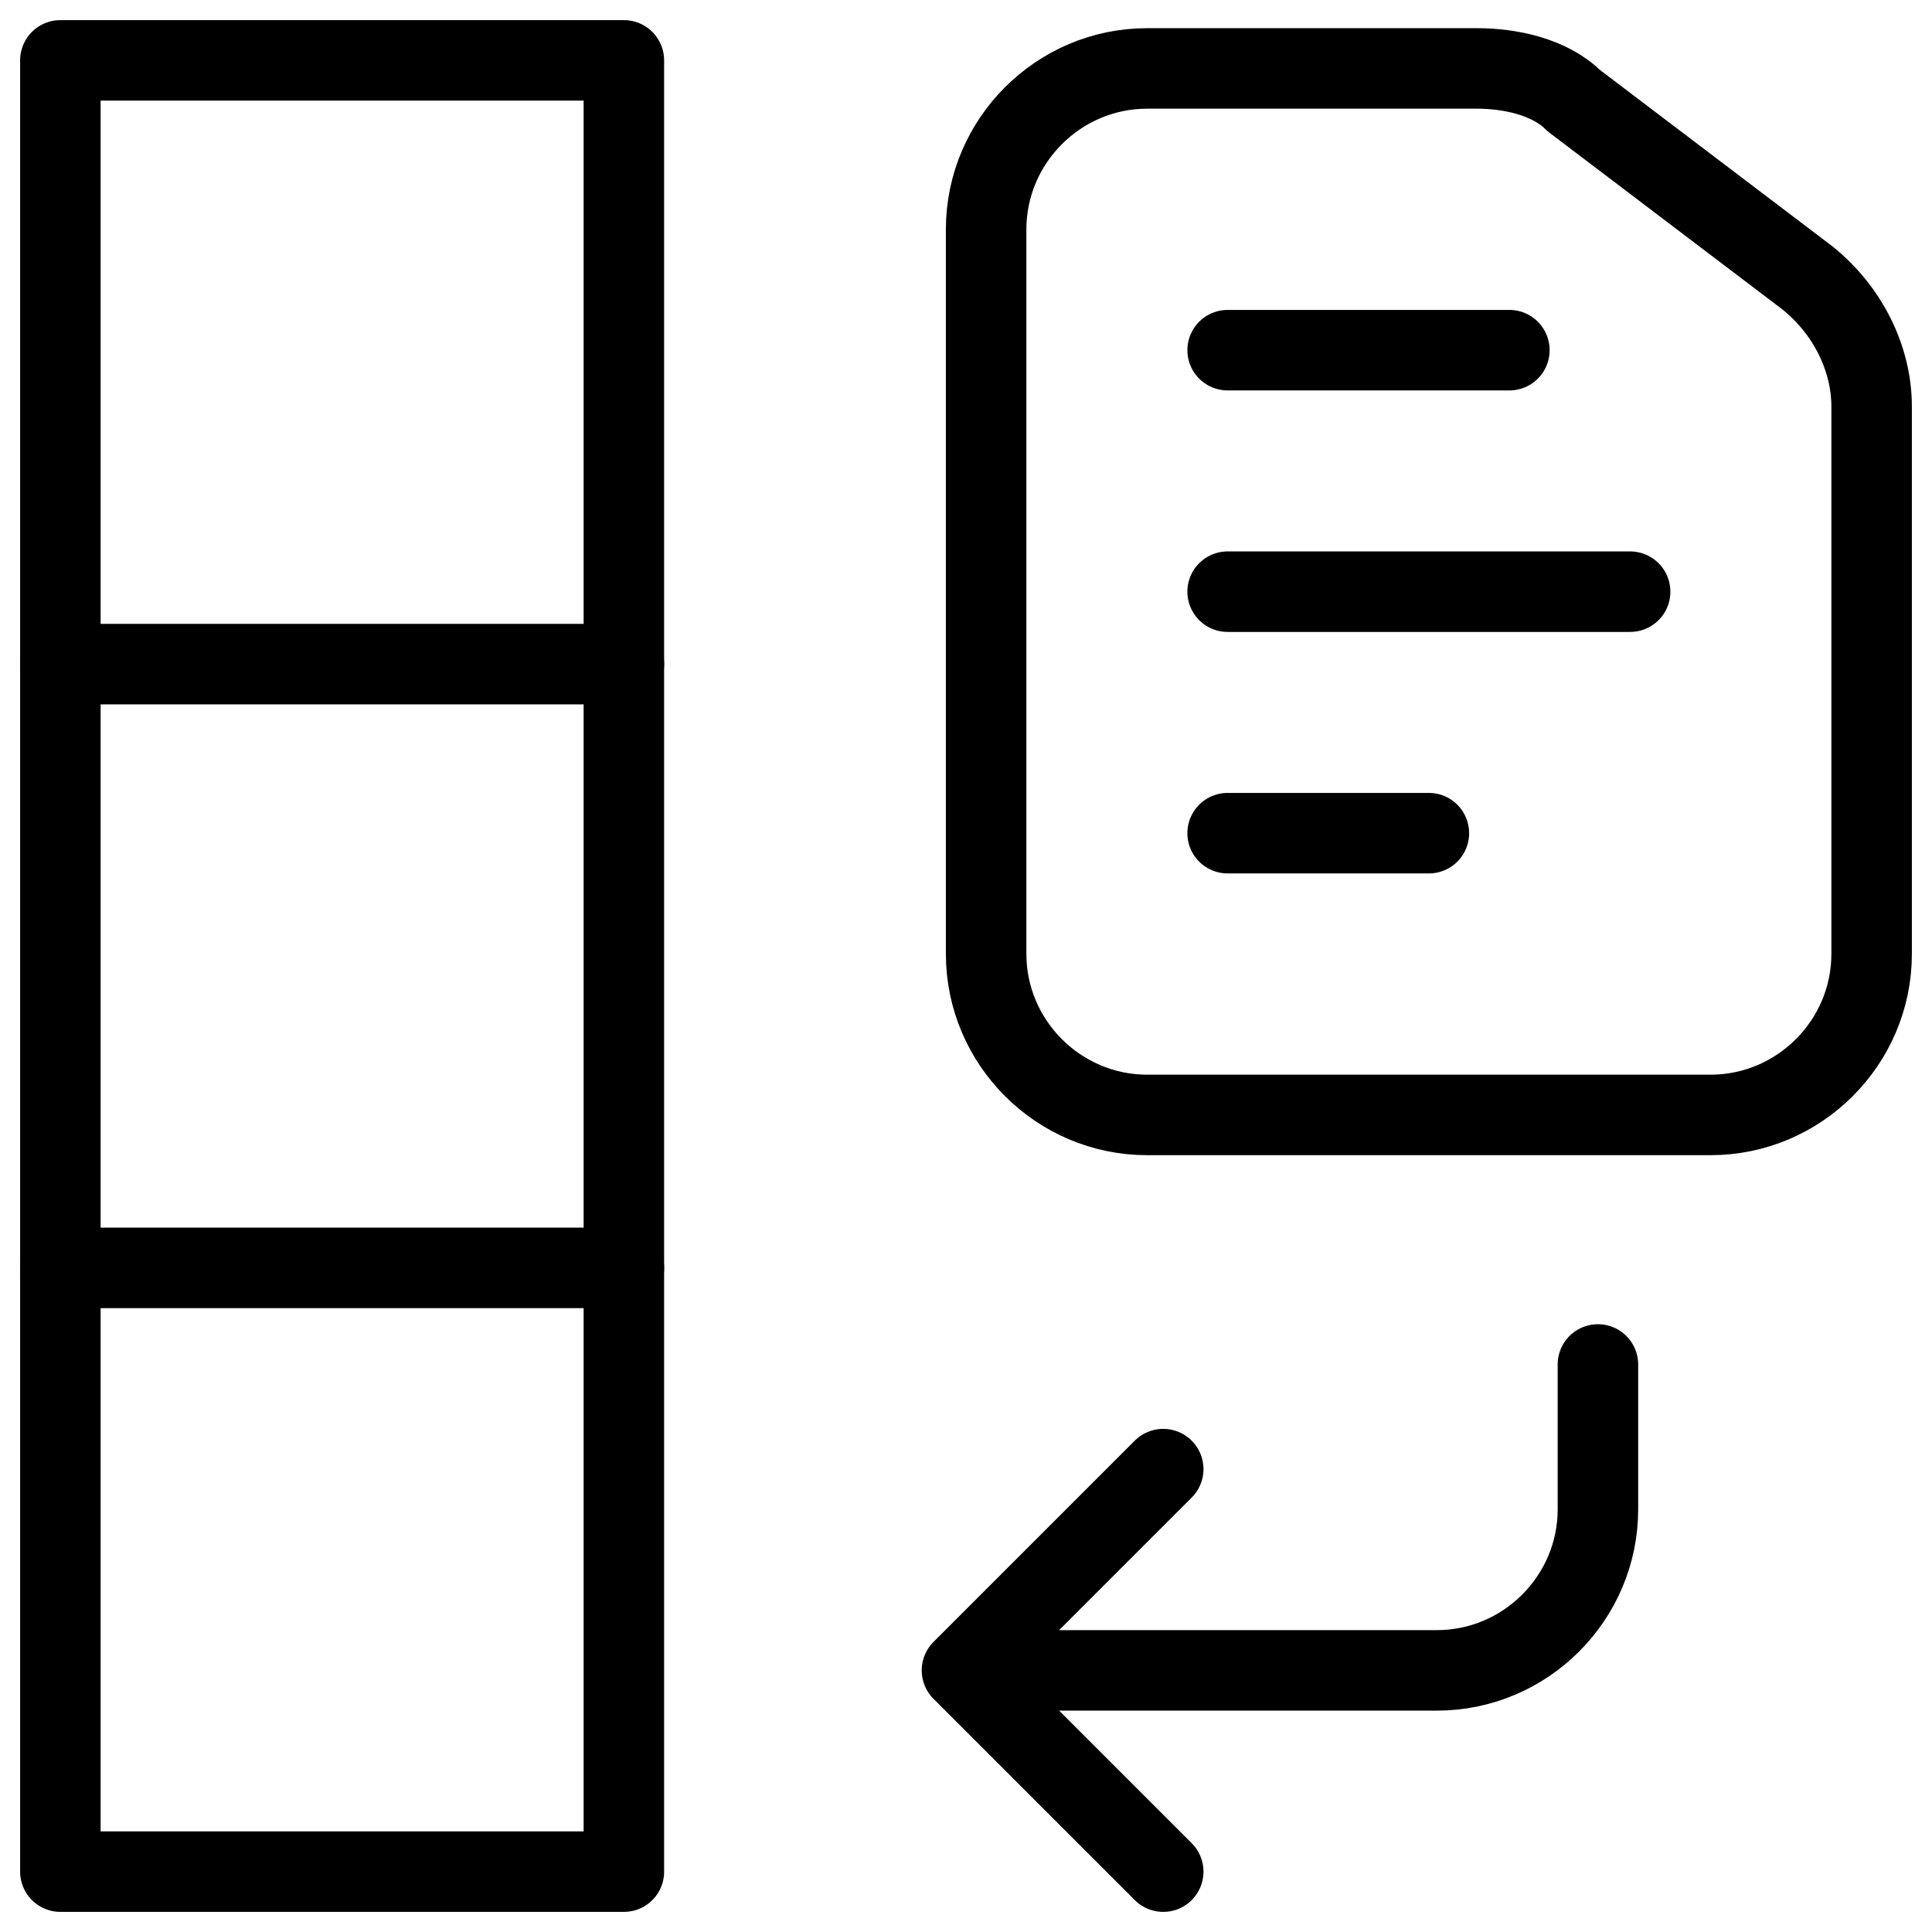 <svg xmlns="http://www.w3.org/2000/svg" fill="none" viewBox="0 0 24 24"><path stroke="#000000" stroke-linecap="round" stroke-linejoin="round" stroke-miterlimit="10" d="M7.75 0.75h-7v22.5h7V0.75Z" stroke-width="1"></path><path stroke="#000000" stroke-linecap="round" stroke-linejoin="round" stroke-miterlimit="10" d="M0.75 8.25h7" stroke-width="1"></path><path stroke="#000000" stroke-linecap="round" stroke-linejoin="round" stroke-miterlimit="10" d="M0.75 15.75h7" stroke-width="1"></path><path stroke="#000000" stroke-linecap="round" stroke-linejoin="round" stroke-miterlimit="10" d="M22.45 3.45c0.5 0.4 0.8 1 0.8 1.6v6.8c0 1.1 -0.9 2 -2 2h-7c-1.1 0 -2 -0.9 -2 -2v-9c0 -1.1 0.9 -2 2 -2h4.1c0.4 0 0.9 0.1 1.2 0.4l2.9 2.2Z" stroke-width="1"></path><path stroke="#000000" stroke-linecap="round" stroke-linejoin="round" stroke-miterlimit="10" d="M15.25 4.35h3.5" stroke-width="1"></path><path stroke="#000000" stroke-linecap="round" stroke-linejoin="round" stroke-miterlimit="10" d="M15.25 7.35h5" stroke-width="1"></path><path stroke="#000000" stroke-linecap="round" stroke-linejoin="round" stroke-miterlimit="10" d="M15.25 10.35h2.5" stroke-width="1"></path><path stroke="#000000" stroke-linecap="round" stroke-linejoin="round" stroke-miterlimit="10" d="M19.85 16.95v1.8c0 1.1 -0.9 2 -2 2h-5.9m0 0 2.5 -2.5m-2.5 2.5 2.5 2.5" stroke-width="1"></path></svg>
